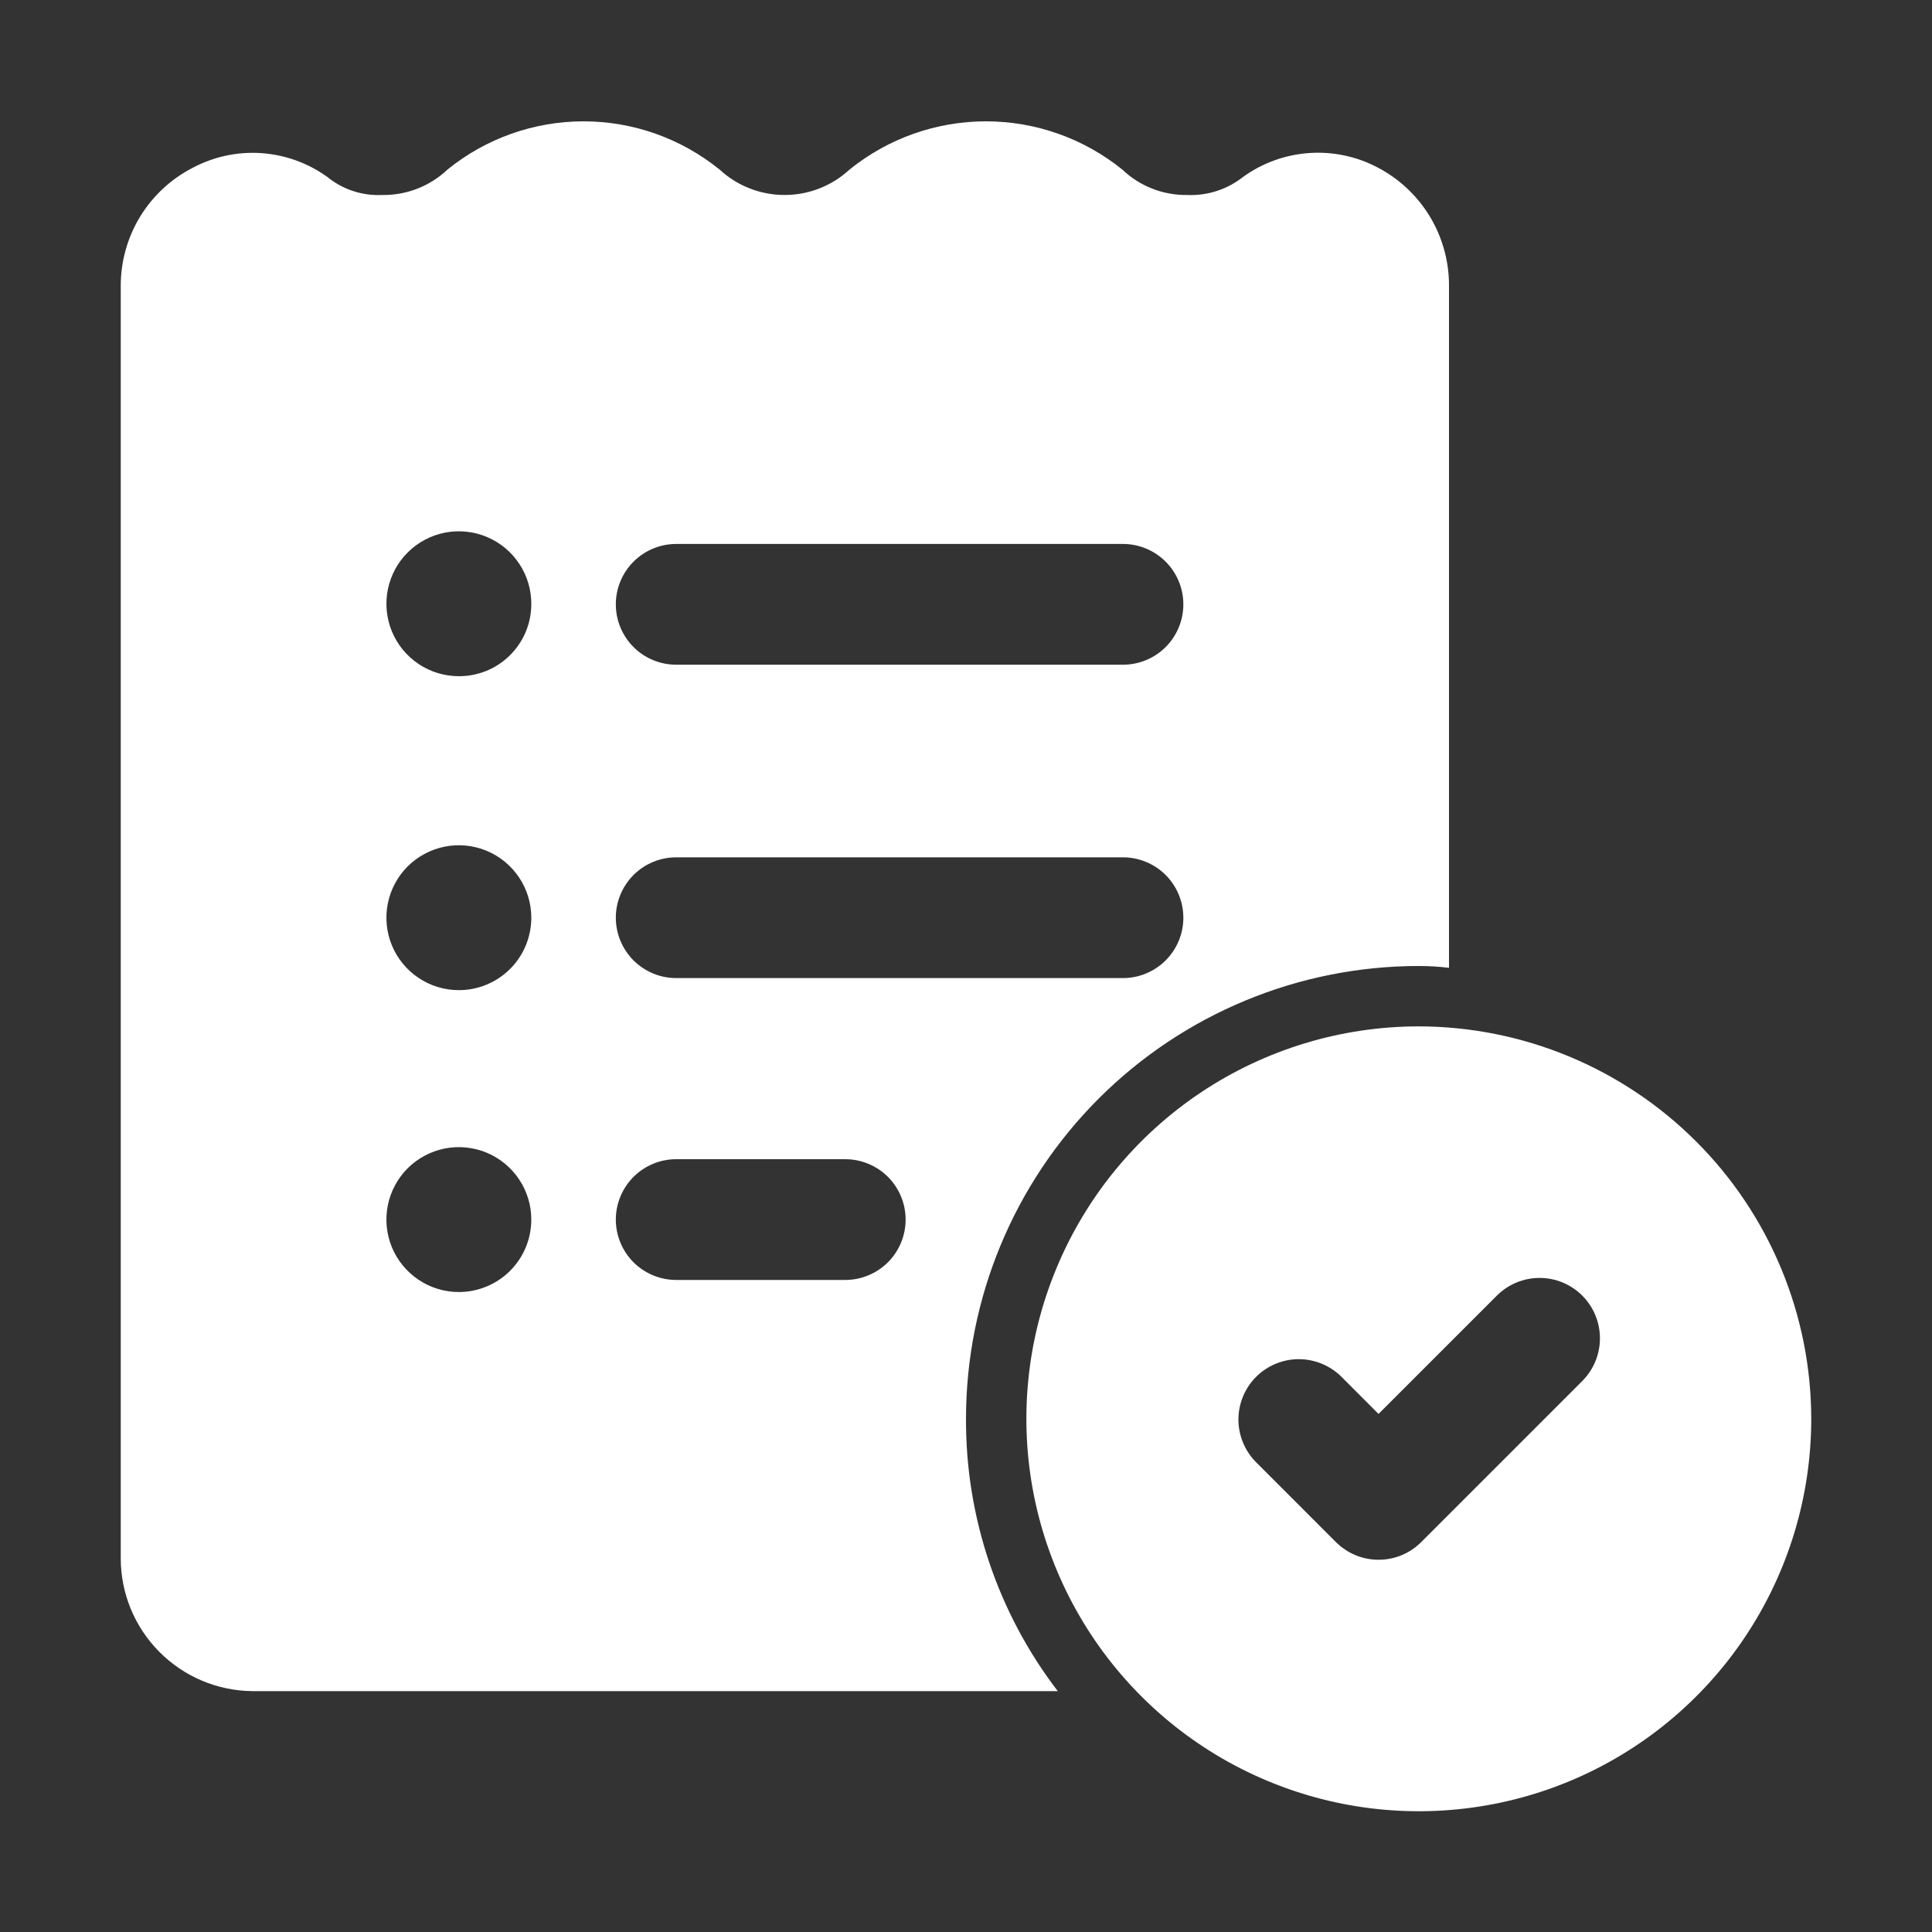 <svg width="40" height="40" viewBox="0 0 40 40" fill="none" xmlns="http://www.w3.org/2000/svg">
<rect x="0" y="0" width="40" height="40" fill="#333333" stroke="none"/>
<path d="M28.512 3.462C28.077 3.235 27.587 3.133 27.097 3.169C26.607 3.204 26.136 3.375 25.738 3.662C25.408 3.923 24.995 4.056 24.575 4.037C24.078 4.043 23.598 3.855 23.238 3.512C22.438 2.865 21.441 2.512 20.413 2.512C19.384 2.512 18.387 2.865 17.587 3.512C17.221 3.85 16.742 4.037 16.244 4.037C15.746 4.037 15.266 3.85 14.9 3.512C14.103 2.866 13.108 2.512 12.081 2.512C11.055 2.512 10.059 2.866 9.263 3.512C8.898 3.857 8.414 4.045 7.913 4.037C7.5 4.057 7.095 3.923 6.775 3.662C6.374 3.374 5.901 3.204 5.408 3.17C4.915 3.137 4.423 3.243 3.988 3.475C3.538 3.706 3.161 4.058 2.898 4.49C2.636 4.922 2.498 5.419 2.5 5.925V32.263C2.5 32.987 2.786 33.683 3.297 34.198C3.807 34.713 4.5 35.006 5.225 35.013H21.9C20.66 33.395 19.992 31.413 20 29.375C20 26.889 20.988 24.504 22.746 22.746C24.504 20.988 26.889 20 29.375 20C29.584 20 29.793 20.012 30 20.038V5.912C30.001 5.407 29.863 4.911 29.601 4.478C29.338 4.046 28.962 3.695 28.512 3.462ZM9.5 26.75C9.203 26.75 8.913 26.662 8.667 26.497C8.42 26.332 8.228 26.098 8.114 25.824C8.001 25.55 7.971 25.248 8.029 24.957C8.087 24.666 8.23 24.399 8.439 24.189C8.649 23.98 8.916 23.837 9.207 23.779C9.498 23.721 9.8 23.751 10.074 23.864C10.348 23.978 10.582 24.17 10.747 24.417C10.912 24.663 11 24.953 11 25.25C11 25.648 10.842 26.029 10.561 26.311C10.279 26.592 9.898 26.75 9.5 26.75ZM9.5 20.5C9.203 20.5 8.913 20.412 8.667 20.247C8.42 20.082 8.228 19.848 8.114 19.574C8.001 19.3 7.971 18.998 8.029 18.707C8.087 18.416 8.23 18.149 8.439 17.939C8.649 17.73 8.916 17.587 9.207 17.529C9.498 17.471 9.8 17.501 10.074 17.614C10.348 17.728 10.582 17.92 10.747 18.167C10.912 18.413 11 18.703 11 19C11 19.398 10.842 19.779 10.561 20.061C10.279 20.342 9.898 20.5 9.5 20.5ZM9.5 14C9.203 14 8.912 13.912 8.665 13.746C8.418 13.581 8.226 13.346 8.113 13.071C8 12.796 7.971 12.494 8.03 12.203C8.089 11.911 8.233 11.644 8.444 11.435C8.655 11.226 8.923 11.084 9.215 11.027C9.507 10.971 9.809 11.002 10.083 11.118C10.357 11.233 10.59 11.427 10.753 11.676C10.917 11.924 11.002 12.215 11 12.512C10.999 12.709 10.96 12.903 10.884 13.084C10.808 13.265 10.697 13.429 10.558 13.567C10.419 13.705 10.254 13.814 10.072 13.889C9.891 13.963 9.696 14.001 9.5 14ZM17.5 26.5H14C13.668 26.5 13.351 26.368 13.116 26.134C12.882 25.899 12.75 25.581 12.75 25.25C12.75 24.919 12.882 24.601 13.116 24.366C13.351 24.132 13.668 24 14 24H17.5C17.831 24 18.149 24.132 18.384 24.366C18.618 24.601 18.75 24.919 18.75 25.25C18.75 25.581 18.618 25.899 18.384 26.134C18.149 26.368 17.831 26.5 17.5 26.5ZM23.25 20.25H14C13.668 20.25 13.351 20.118 13.116 19.884C12.882 19.649 12.75 19.331 12.75 19C12.75 18.669 12.882 18.351 13.116 18.116C13.351 17.882 13.668 17.75 14 17.75H23.25C23.581 17.75 23.899 17.882 24.134 18.116C24.368 18.351 24.5 18.669 24.5 19C24.5 19.331 24.368 19.649 24.134 19.884C23.899 20.118 23.581 20.25 23.25 20.25ZM23.25 13.762H14C13.668 13.762 13.351 13.631 13.116 13.396C12.882 13.162 12.75 12.844 12.75 12.512C12.75 12.181 12.882 11.863 13.116 11.629C13.351 11.394 13.668 11.262 14 11.262H23.25C23.581 11.262 23.899 11.394 24.134 11.629C24.368 11.863 24.5 12.181 24.5 12.512C24.5 12.844 24.368 13.162 24.134 13.396C23.899 13.631 23.581 13.762 23.25 13.762Z" fill="white"/>
<path d="M29.375 21.25C27.768 21.25 26.197 21.727 24.861 22.619C23.525 23.512 22.483 24.781 21.869 26.266C21.253 27.75 21.093 29.384 21.406 30.96C21.72 32.536 22.494 33.984 23.63 35.12C24.766 36.257 26.214 37.03 27.79 37.344C29.366 37.657 31 37.496 32.484 36.882C33.969 36.267 35.238 35.225 36.131 33.889C37.023 32.553 37.5 30.982 37.5 29.375C37.497 27.221 36.641 25.156 35.117 23.633C33.594 22.11 31.529 21.253 29.375 21.25ZM32.759 28.593L29.426 31.926C29.31 32.042 29.172 32.135 29.021 32.198C28.869 32.261 28.706 32.293 28.542 32.293C28.378 32.293 28.215 32.261 28.063 32.198C27.912 32.135 27.774 32.042 27.657 31.926L25.991 30.259C25.764 30.023 25.638 29.707 25.64 29.38C25.643 29.052 25.775 28.738 26.006 28.506C26.238 28.275 26.552 28.143 26.88 28.14C27.207 28.138 27.523 28.264 27.759 28.491L28.541 29.274L30.991 26.824C31.107 26.708 31.245 26.616 31.397 26.553C31.549 26.49 31.711 26.458 31.875 26.458C32.04 26.458 32.202 26.49 32.354 26.553C32.505 26.616 32.643 26.708 32.759 26.824C32.875 26.941 32.968 27.078 33.03 27.23C33.093 27.382 33.125 27.544 33.125 27.709C33.125 27.873 33.093 28.035 33.03 28.187C32.967 28.339 32.875 28.476 32.759 28.593Z" fill="white"/>
</svg>
